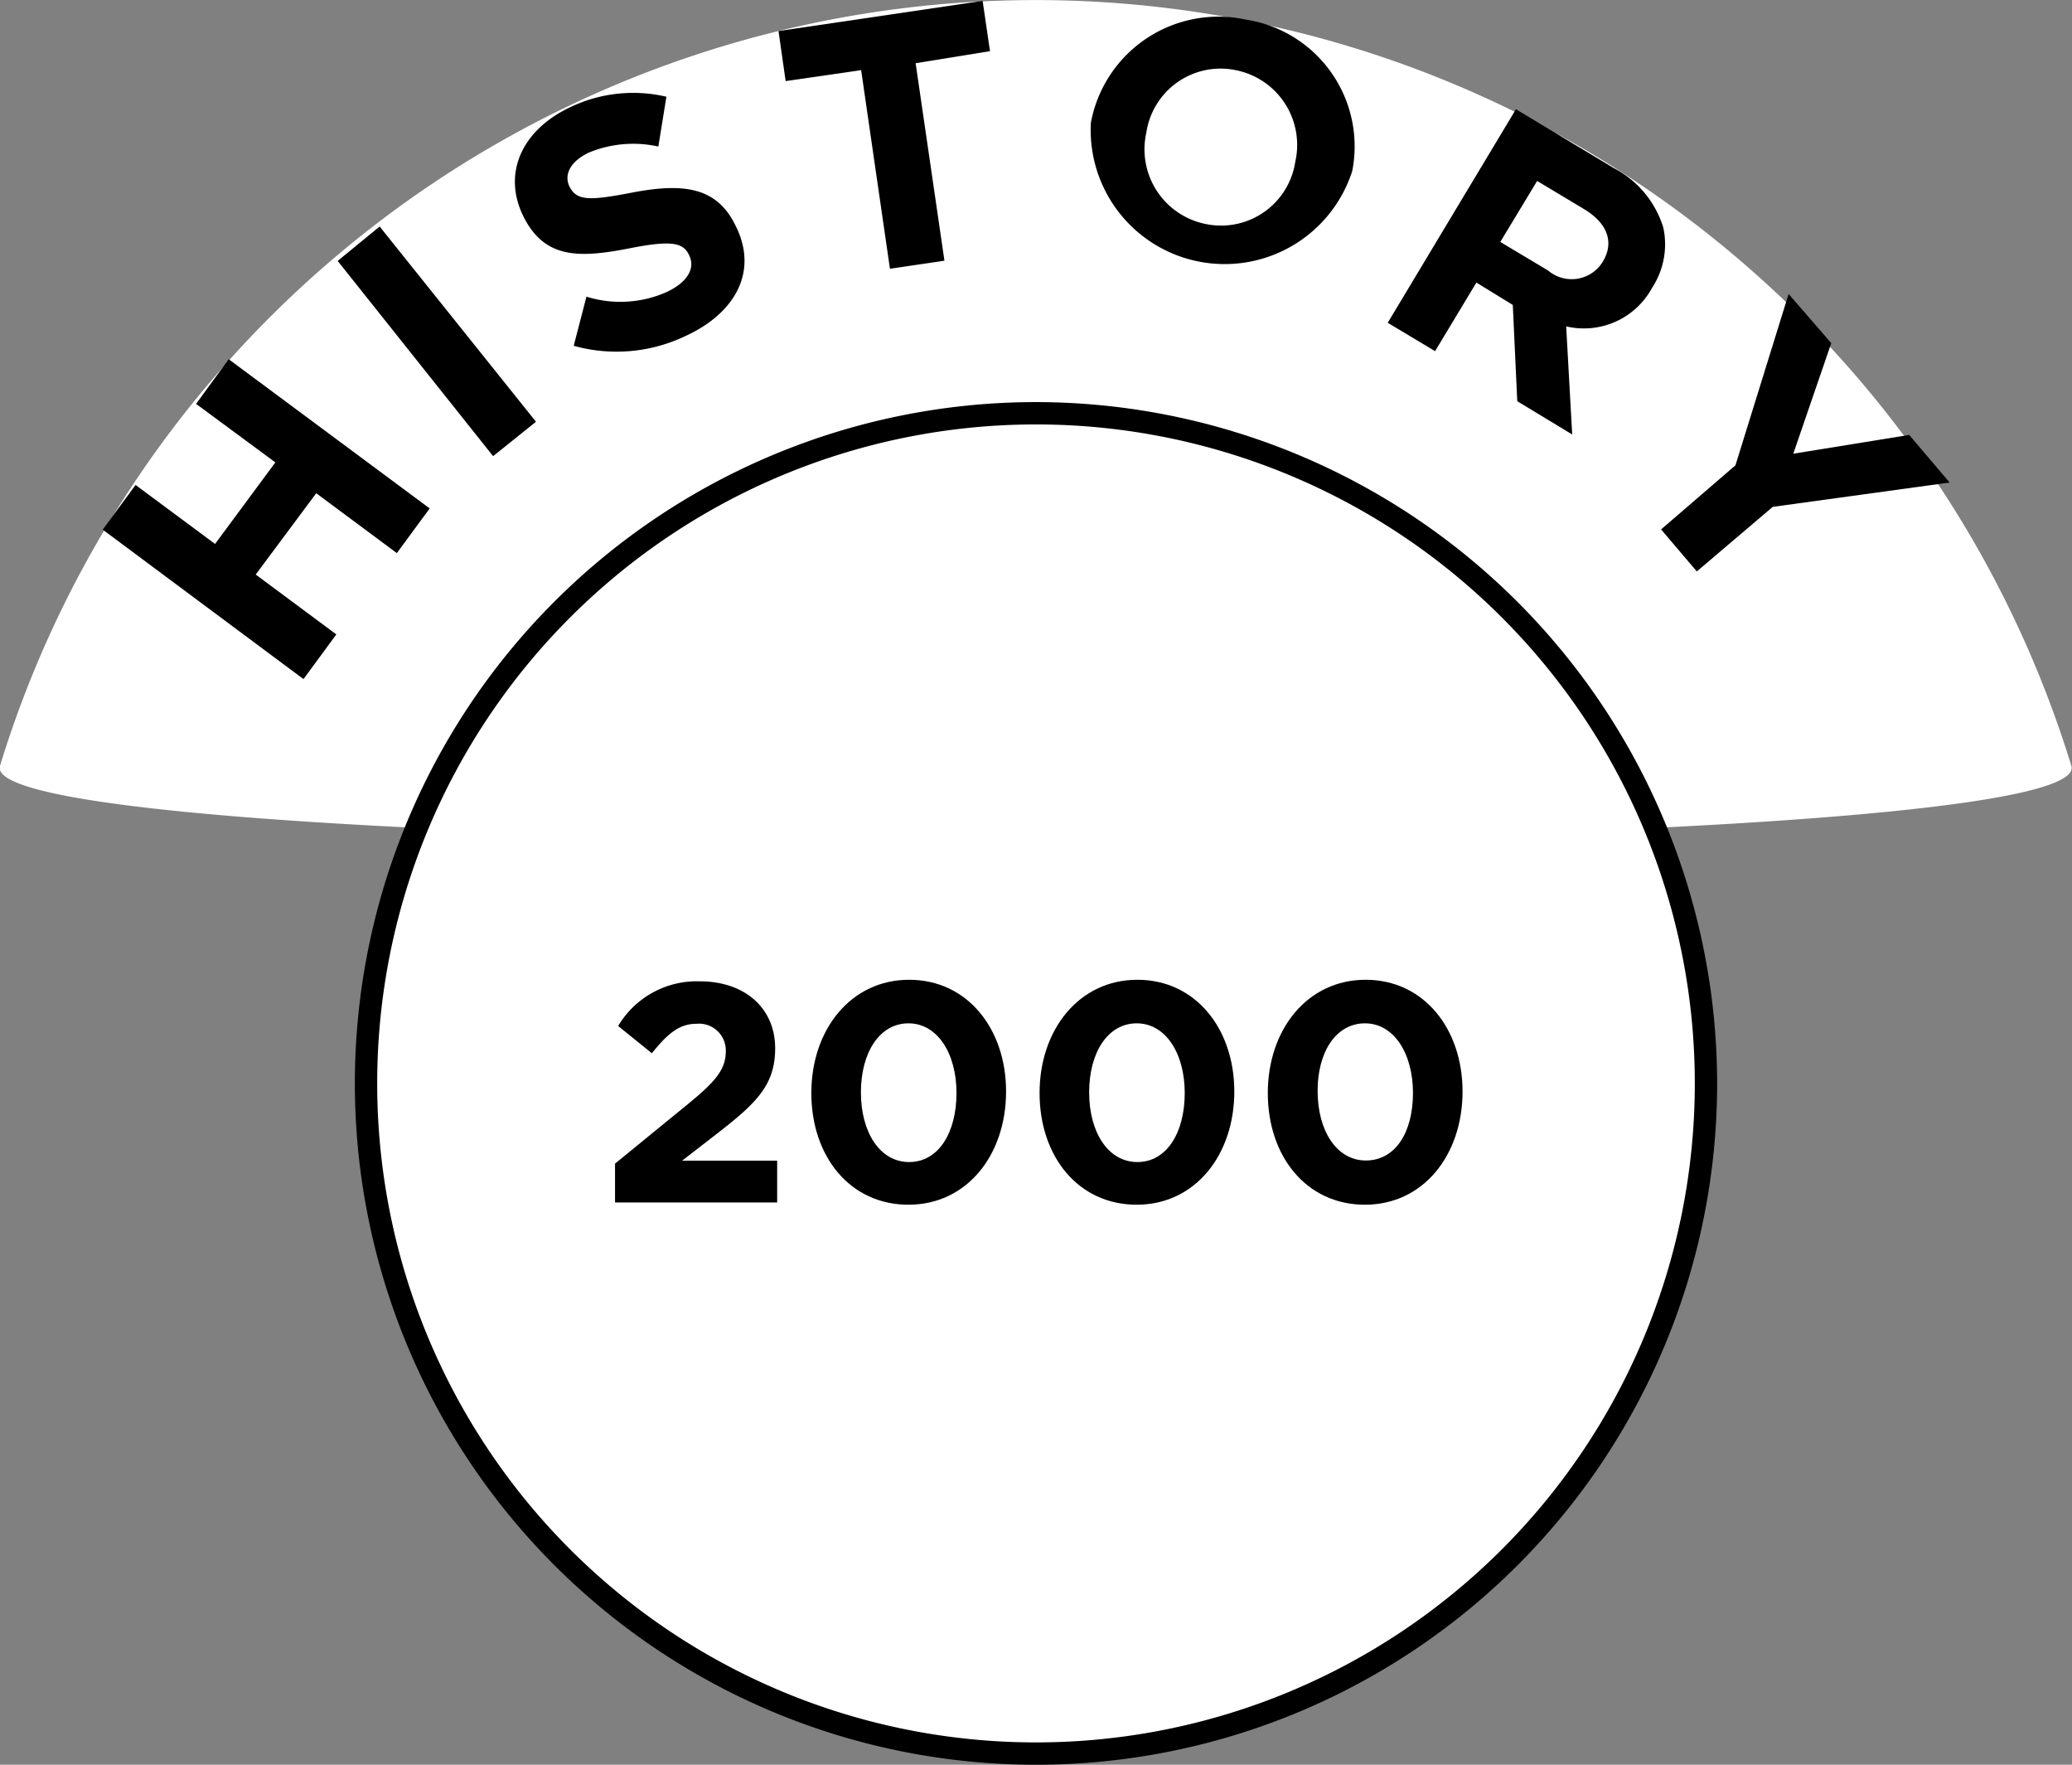 <svg xmlns="http://www.w3.org/2000/svg" viewBox="0 0 92.78 79"><rect x="0" y="0" width="92.78" height="79" fill="#808080" stroke="none"/><defs><style>.a{fill:#fff;}</style></defs><path class="a" d="M0,36.45a48.51,48.51,0,0,1,92.75,0C94.14,40.94-1.37,40.94,0,36.45Z" transform="translate(0 -2.17)"/><circle class="a" cx="46.39" cy="48.5" r="29.5"/><circle class="a" cx="46.39" cy="48.5" r="30"/><path d="M46.39,21.17a29.5,29.5,0,1,1-29.5,29.5,29.5,29.5,0,0,1,29.5-29.5m0-1a30.5,30.5,0,1,0,30.5,30.5,30.53,30.53,0,0,0-30.5-30.5Z" transform="translate(0 -2.17)"/><path d="M27.54,54.26l3.27-2.67c1.22-1,1.69-1.54,1.69-2.36A1.2,1.2,0,0,0,31.19,48c-.76,0-1.28.42-2,1.32l-1.51-1.22a4.09,4.09,0,0,1,3.66-2c2,0,3.37,1.19,3.37,3v0c0,1.64-.84,2.45-2.58,3.8l-1.59,1.23H34.8V56H27.54Z" transform="translate(0 -2.17)"/><path d="M36.33,51.1v0c0-2.84,1.77-5.07,4.38-5.07s4.34,2.2,4.34,5v0c0,2.84-1.75,5.07-4.37,5.07S36.33,53.94,36.33,51.1Zm6.5,0v0c0-1.78-.86-3.12-2.15-3.12s-2.13,1.3-2.13,3.09v0c0,1.79.85,3.12,2.16,3.12S42.83,52.88,42.83,51.1Z" transform="translate(0 -2.17)"/><path d="M46.55,51.1v0c0-2.84,1.77-5.07,4.38-5.07s4.34,2.2,4.34,5v0c0,2.84-1.75,5.07-4.37,5.07S46.55,53.94,46.55,51.1Zm6.5,0v0c0-1.78-.86-3.12-2.15-3.12s-2.13,1.3-2.13,3.09v0c0,1.79.85,3.12,2.16,3.12S53.05,52.88,53.05,51.1Z" transform="translate(0 -2.17)"/><path d="M56.77,51.1v0c0-2.84,1.77-5.07,4.38-5.07s4.34,2.2,4.34,5v0c0,2.84-1.75,5.07-4.37,5.07S56.77,53.94,56.77,51.1Zm6.5,0v0c0-1.78-.86-3.12-2.15-3.12S59,49.25,59,51v0c0,1.79.85,3.12,2.16,3.12S63.27,52.88,63.27,51.1Z" transform="translate(0 -2.17)"/><path d="M4.6,25.88l1.47-2,3.56,2.64,2.7-3.65L8.78,20.25l1.46-2,9,6.68-1.47,2-3.61-2.68-2.71,3.64,3.61,2.68-1.47,2Z" transform="translate(0 -2.17)"/><path d="M15.12,13.85,17,12.31l7,8.74-1.92,1.54Z" transform="translate(0 -2.17)"/><path d="M25.69,17.65l.57-2.2a5.11,5.11,0,0,0,3.6-.21c.91-.43,1.29-1.05,1-1.64l0,0c-.26-.56-.75-.69-2.64-.32-2.29.45-3.87.5-4.82-1.5v0C22.51,9.88,23.4,8,25.47,7a6.52,6.52,0,0,1,4.37-.5l-.36,2.23A5.2,5.2,0,0,0,26.37,9c-.85.4-1.11,1-.88,1.5v0c.32.66.86.67,2.82.29,2.3-.44,3.81-.25,4.64,1.51l0,0c1,2,0,3.87-2.23,4.9A7.15,7.15,0,0,1,25.69,17.65Z" transform="translate(0 -2.17)"/><path d="M38.56,5.31l-3.38.49-.32-2.24L44,2.21l.33,2.25L41,5l1.29,8.84-2.44.36Z" transform="translate(0 -2.17)"/><path d="M48.85,7.65v0A5.81,5.81,0,0,1,55.8,3.05a5.74,5.74,0,0,1,4.75,6.78v0a6,6,0,0,1-11.7-2.21ZM58,9.41v0a3.41,3.41,0,0,0-2.67-4.1,3.36,3.36,0,0,0-4,2.8v0a3.41,3.41,0,0,0,2.67,4.09A3.36,3.36,0,0,0,58,9.41Z" transform="translate(0 -2.17)"/><path d="M67.88,7.06,72.27,9.7a4.48,4.48,0,0,1,2.21,2.66,3.55,3.55,0,0,1-.5,2.69l0,0a3.47,3.47,0,0,1-3.85,1.73l.27,4.84-2.46-1.49-.2-4.31h0l-1.63-1-1.85,3.07-2.12-1.27Zm1.44,7.22a1.63,1.63,0,0,0,2.44-.38v0c.55-.9.2-1.75-.83-2.37l-2.1-1.26L67.18,13Z" transform="translate(0 -2.17)"/><path d="M77.71,23l2.38-7.67L82,17.53l-1.7,4.95,5.19-.84,1.81,2.13-7.92,1.09-3.4,2.89-1.6-1.88Z" transform="translate(0 -2.17)"/></svg>